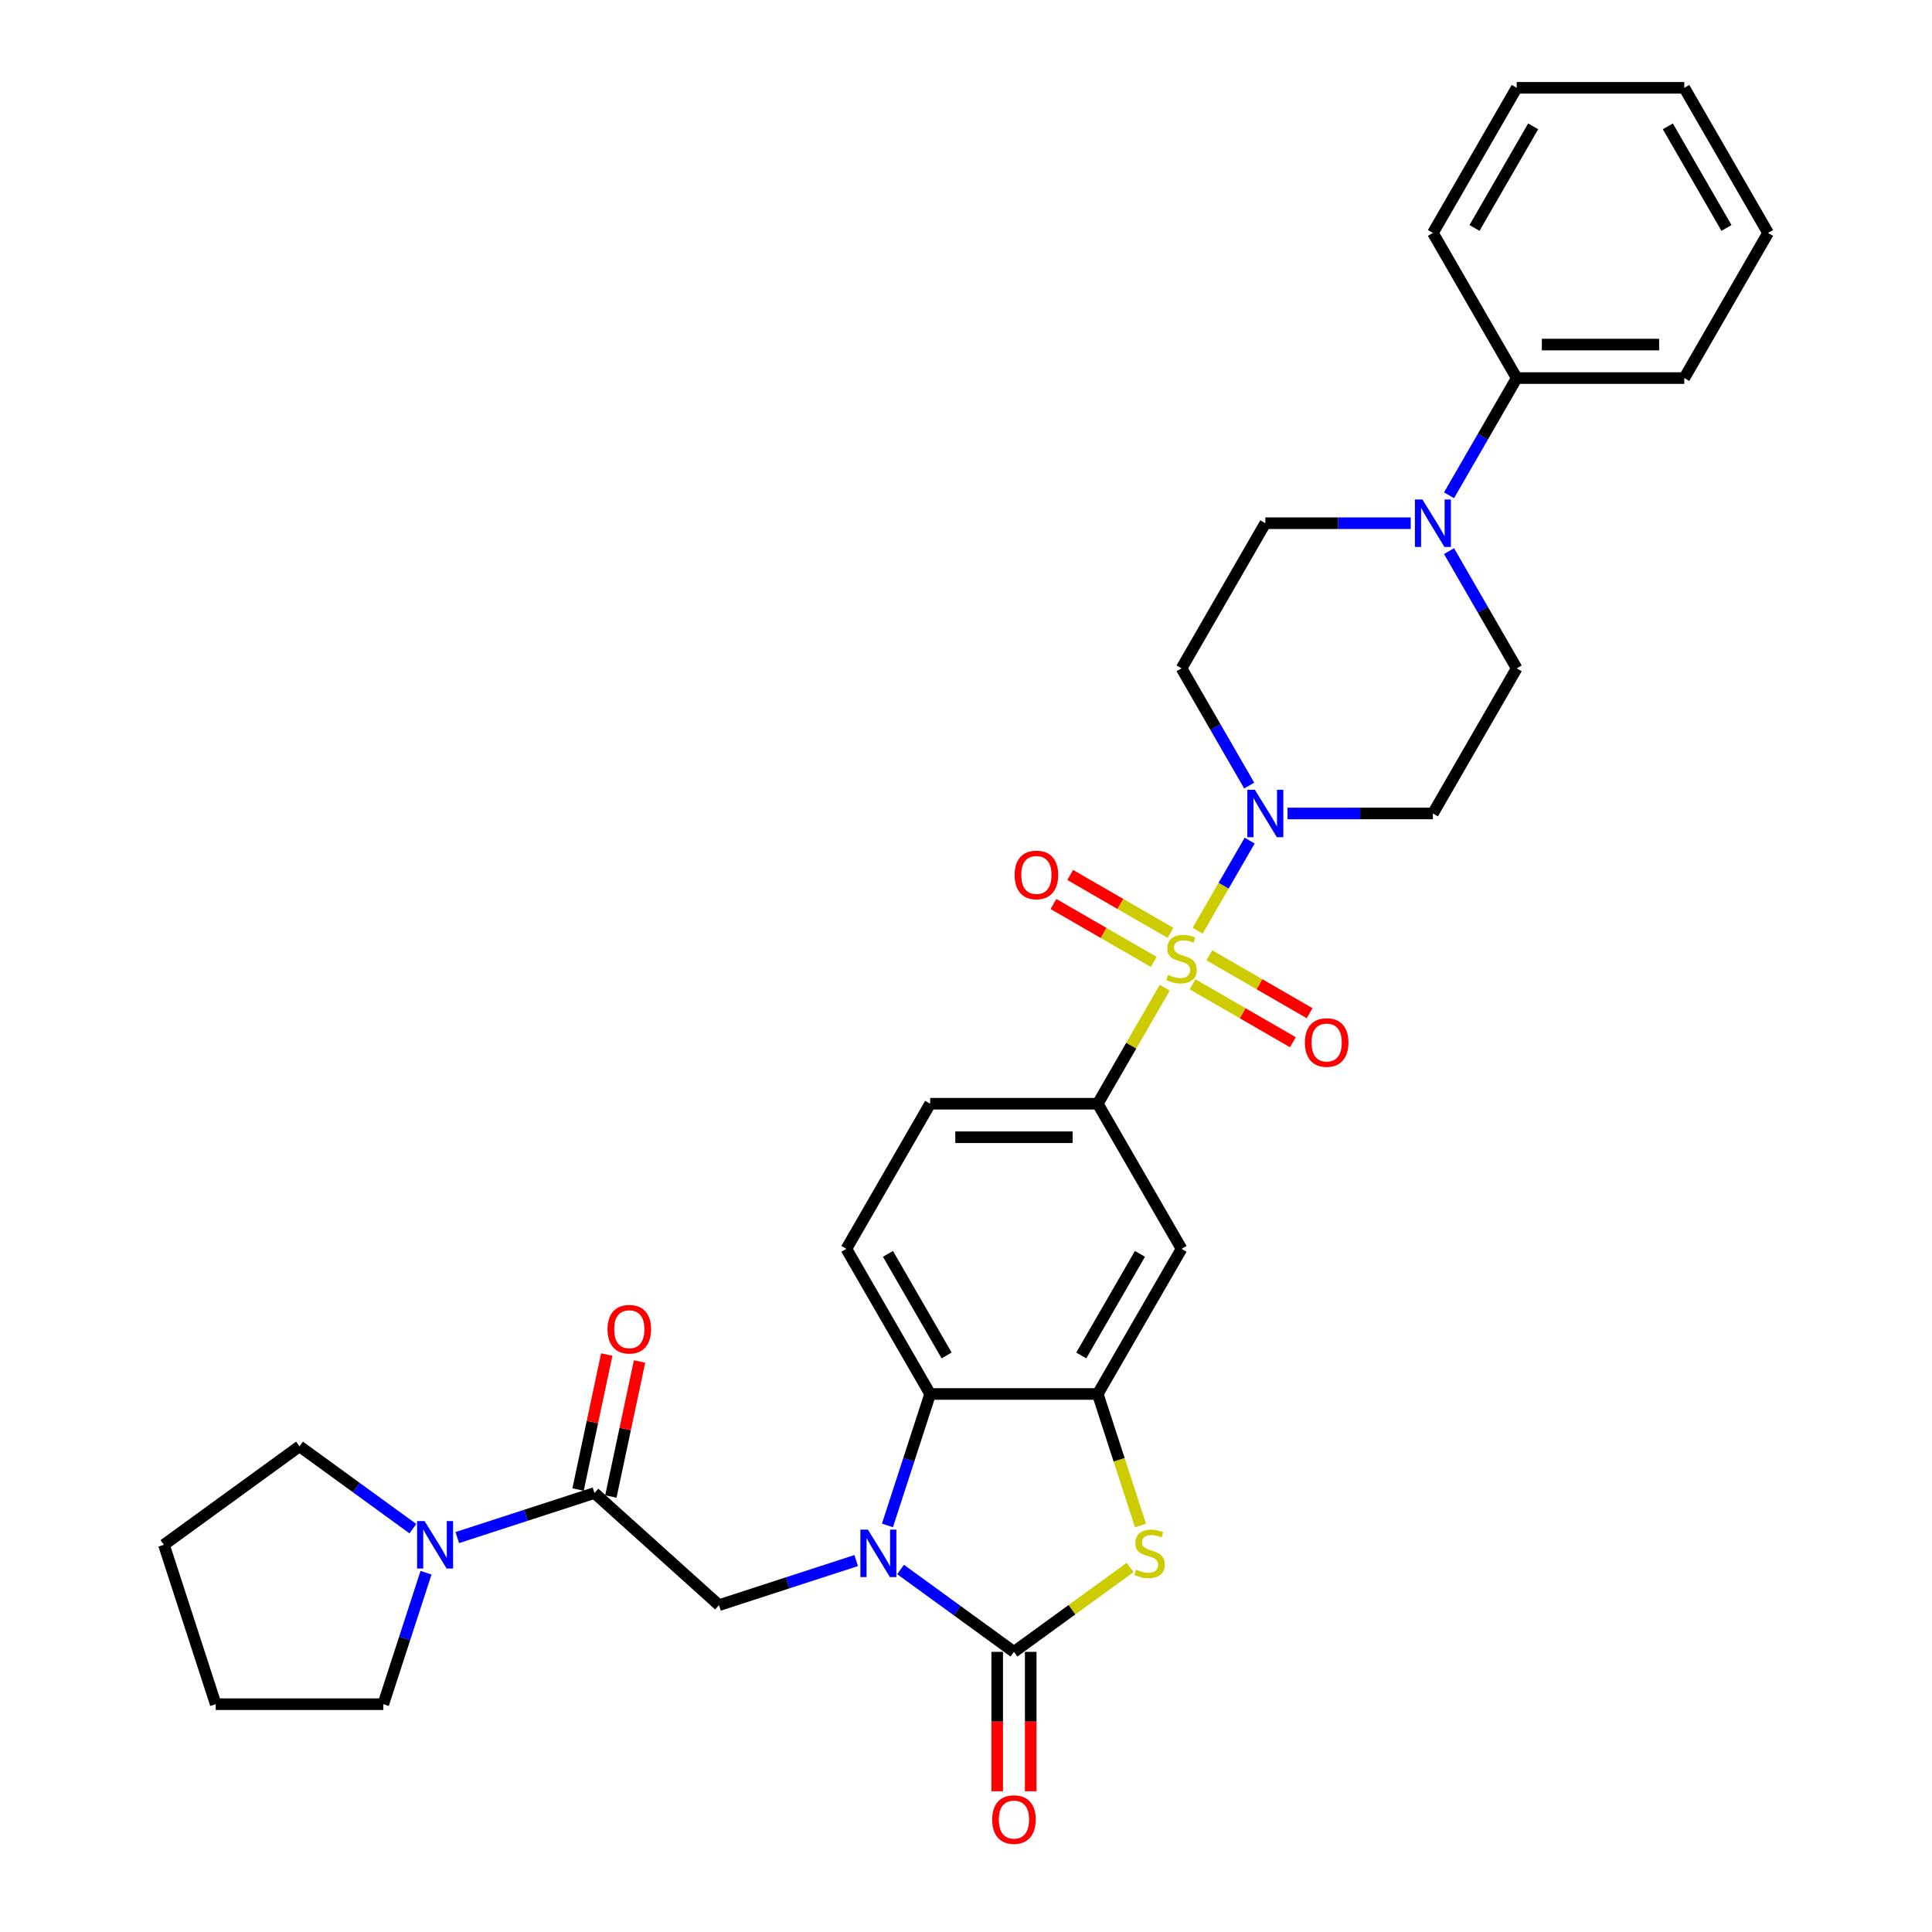 <?xml version='1.0' encoding='iso-8859-1'?>
<svg version='1.1' baseProfile='full'
              xmlns='http://www.w3.org/2000/svg'
                      xmlns:rdkit='http://www.rdkit.org/xml'
                      xmlns:xlink='http://www.w3.org/1999/xlink'
                  xml:space='preserve'
width='1000px' height='1000px' viewBox='0 0 1000 1000'>
<!-- END OF HEADER -->
<rect style='opacity:1.0;fill:#FFFFFF;stroke:none' width='1000' height='1000' x='0' y='0'> </rect>
<path class='bond-3' d='M 619.884,481.751 L 633.356,458.417' style='fill:none;fill-rule:evenodd;stroke:#CCCC00;stroke-width:6px;stroke-linecap:butt;stroke-linejoin:miter;stroke-opacity:1' />
<path class='bond-3' d='M 633.356,458.417 L 646.828,435.083' style='fill:none;fill-rule:evenodd;stroke:#0000FF;stroke-width:6px;stroke-linecap:butt;stroke-linejoin:miter;stroke-opacity:1' />
<path class='bond-6' d='M 602.857,511.243 L 585.524,541.265' style='fill:none;fill-rule:evenodd;stroke:#CCCC00;stroke-width:6px;stroke-linecap:butt;stroke-linejoin:miter;stroke-opacity:1' />
<path class='bond-6' d='M 585.524,541.265 L 568.191,571.286' style='fill:none;fill-rule:evenodd;stroke:#000000;stroke-width:6px;stroke-linecap:butt;stroke-linejoin:miter;stroke-opacity:1' />
<path class='bond-12' d='M 617.268,509.479 L 643.228,524.467' style='fill:none;fill-rule:evenodd;stroke:#CCCC00;stroke-width:6px;stroke-linecap:butt;stroke-linejoin:miter;stroke-opacity:1' />
<path class='bond-12' d='M 643.228,524.467 L 669.188,539.454' style='fill:none;fill-rule:evenodd;stroke:#FF0000;stroke-width:6px;stroke-linecap:butt;stroke-linejoin:miter;stroke-opacity:1' />
<path class='bond-12' d='M 625.942,494.455 L 651.902,509.443' style='fill:none;fill-rule:evenodd;stroke:#CCCC00;stroke-width:6px;stroke-linecap:butt;stroke-linejoin:miter;stroke-opacity:1' />
<path class='bond-12' d='M 651.902,509.443 L 677.862,524.431' style='fill:none;fill-rule:evenodd;stroke:#FF0000;stroke-width:6px;stroke-linecap:butt;stroke-linejoin:miter;stroke-opacity:1' />
<path class='bond-13' d='M 605.853,482.857 L 579.893,467.869' style='fill:none;fill-rule:evenodd;stroke:#CCCC00;stroke-width:6px;stroke-linecap:butt;stroke-linejoin:miter;stroke-opacity:1' />
<path class='bond-13' d='M 579.893,467.869 L 553.934,452.881' style='fill:none;fill-rule:evenodd;stroke:#FF0000;stroke-width:6px;stroke-linecap:butt;stroke-linejoin:miter;stroke-opacity:1' />
<path class='bond-13' d='M 597.179,497.88 L 571.219,482.892' style='fill:none;fill-rule:evenodd;stroke:#CCCC00;stroke-width:6px;stroke-linecap:butt;stroke-linejoin:miter;stroke-opacity:1' />
<path class='bond-13' d='M 571.219,482.892 L 545.26,467.904' style='fill:none;fill-rule:evenodd;stroke:#FF0000;stroke-width:6px;stroke-linecap:butt;stroke-linejoin:miter;stroke-opacity:1' />
<path class='bond-0' d='M 459.342,789.568 L 470.397,755.546' style='fill:none;fill-rule:evenodd;stroke:#0000FF;stroke-width:6px;stroke-linecap:butt;stroke-linejoin:miter;stroke-opacity:1' />
<path class='bond-0' d='M 470.397,755.546 L 481.451,721.524' style='fill:none;fill-rule:evenodd;stroke:#000000;stroke-width:6px;stroke-linecap:butt;stroke-linejoin:miter;stroke-opacity:1' />
<path class='bond-7' d='M 443.163,807.75 L 407.658,819.286' style='fill:none;fill-rule:evenodd;stroke:#0000FF;stroke-width:6px;stroke-linecap:butt;stroke-linejoin:miter;stroke-opacity:1' />
<path class='bond-7' d='M 407.658,819.286 L 372.153,830.823' style='fill:none;fill-rule:evenodd;stroke:#000000;stroke-width:6px;stroke-linecap:butt;stroke-linejoin:miter;stroke-opacity:1' />
<path class='bond-34' d='M 466.131,812.362 L 495.476,833.683' style='fill:none;fill-rule:evenodd;stroke:#0000FF;stroke-width:6px;stroke-linecap:butt;stroke-linejoin:miter;stroke-opacity:1' />
<path class='bond-34' d='M 495.476,833.683 L 524.821,855.003' style='fill:none;fill-rule:evenodd;stroke:#000000;stroke-width:6px;stroke-linecap:butt;stroke-linejoin:miter;stroke-opacity:1' />
<path class='bond-1' d='M 524.821,855.003 L 554.886,833.16' style='fill:none;fill-rule:evenodd;stroke:#000000;stroke-width:6px;stroke-linecap:butt;stroke-linejoin:miter;stroke-opacity:1' />
<path class='bond-1' d='M 554.886,833.16 L 584.95,811.316' style='fill:none;fill-rule:evenodd;stroke:#CCCC00;stroke-width:6px;stroke-linecap:butt;stroke-linejoin:miter;stroke-opacity:1' />
<path class='bond-17' d='M 516.147,855.003 L 516.147,891.078' style='fill:none;fill-rule:evenodd;stroke:#000000;stroke-width:6px;stroke-linecap:butt;stroke-linejoin:miter;stroke-opacity:1' />
<path class='bond-17' d='M 516.147,891.078 L 516.147,927.153' style='fill:none;fill-rule:evenodd;stroke:#FF0000;stroke-width:6px;stroke-linecap:butt;stroke-linejoin:miter;stroke-opacity:1' />
<path class='bond-17' d='M 533.495,855.003 L 533.495,891.078' style='fill:none;fill-rule:evenodd;stroke:#000000;stroke-width:6px;stroke-linecap:butt;stroke-linejoin:miter;stroke-opacity:1' />
<path class='bond-17' d='M 533.495,891.078 L 533.495,927.153' style='fill:none;fill-rule:evenodd;stroke:#FF0000;stroke-width:6px;stroke-linecap:butt;stroke-linejoin:miter;stroke-opacity:1' />
<path class='bond-2' d='M 590.311,789.602 L 579.251,755.563' style='fill:none;fill-rule:evenodd;stroke:#CCCC00;stroke-width:6px;stroke-linecap:butt;stroke-linejoin:miter;stroke-opacity:1' />
<path class='bond-2' d='M 579.251,755.563 L 568.191,721.524' style='fill:none;fill-rule:evenodd;stroke:#000000;stroke-width:6px;stroke-linecap:butt;stroke-linejoin:miter;stroke-opacity:1' />
<path class='bond-14' d='M 666.415,421.049 L 704.043,421.049' style='fill:none;fill-rule:evenodd;stroke:#0000FF;stroke-width:6px;stroke-linecap:butt;stroke-linejoin:miter;stroke-opacity:1' />
<path class='bond-14' d='M 704.043,421.049 L 741.67,421.049' style='fill:none;fill-rule:evenodd;stroke:#000000;stroke-width:6px;stroke-linecap:butt;stroke-linejoin:miter;stroke-opacity:1' />
<path class='bond-15' d='M 646.587,406.598 L 629.074,376.264' style='fill:none;fill-rule:evenodd;stroke:#0000FF;stroke-width:6px;stroke-linecap:butt;stroke-linejoin:miter;stroke-opacity:1' />
<path class='bond-15' d='M 629.074,376.264 L 611.561,345.93' style='fill:none;fill-rule:evenodd;stroke:#000000;stroke-width:6px;stroke-linecap:butt;stroke-linejoin:miter;stroke-opacity:1' />
<path class='bond-4' d='M 568.191,721.524 L 611.561,646.405' style='fill:none;fill-rule:evenodd;stroke:#000000;stroke-width:6px;stroke-linecap:butt;stroke-linejoin:miter;stroke-opacity:1' />
<path class='bond-4' d='M 559.673,701.582 L 590.031,648.999' style='fill:none;fill-rule:evenodd;stroke:#000000;stroke-width:6px;stroke-linecap:butt;stroke-linejoin:miter;stroke-opacity:1' />
<path class='bond-33' d='M 568.191,721.524 L 481.451,721.524' style='fill:none;fill-rule:evenodd;stroke:#000000;stroke-width:6px;stroke-linecap:butt;stroke-linejoin:miter;stroke-opacity:1' />
<path class='bond-5' d='M 481.451,721.524 L 438.081,646.405' style='fill:none;fill-rule:evenodd;stroke:#000000;stroke-width:6px;stroke-linecap:butt;stroke-linejoin:miter;stroke-opacity:1' />
<path class='bond-5' d='M 489.969,701.582 L 459.61,648.999' style='fill:none;fill-rule:evenodd;stroke:#000000;stroke-width:6px;stroke-linecap:butt;stroke-linejoin:miter;stroke-opacity:1' />
<path class='bond-9' d='M 568.191,571.286 L 611.561,646.405' style='fill:none;fill-rule:evenodd;stroke:#000000;stroke-width:6px;stroke-linecap:butt;stroke-linejoin:miter;stroke-opacity:1' />
<path class='bond-20' d='M 568.191,571.286 L 481.451,571.286' style='fill:none;fill-rule:evenodd;stroke:#000000;stroke-width:6px;stroke-linecap:butt;stroke-linejoin:miter;stroke-opacity:1' />
<path class='bond-20' d='M 555.18,588.634 L 494.462,588.634' style='fill:none;fill-rule:evenodd;stroke:#000000;stroke-width:6px;stroke-linecap:butt;stroke-linejoin:miter;stroke-opacity:1' />
<path class='bond-8' d='M 372.153,830.823 L 307.692,772.782' style='fill:none;fill-rule:evenodd;stroke:#000000;stroke-width:6px;stroke-linecap:butt;stroke-linejoin:miter;stroke-opacity:1' />
<path class='bond-11' d='M 307.692,772.782 L 272.187,784.319' style='fill:none;fill-rule:evenodd;stroke:#000000;stroke-width:6px;stroke-linecap:butt;stroke-linejoin:miter;stroke-opacity:1' />
<path class='bond-11' d='M 272.187,784.319 L 236.682,795.855' style='fill:none;fill-rule:evenodd;stroke:#0000FF;stroke-width:6px;stroke-linecap:butt;stroke-linejoin:miter;stroke-opacity:1' />
<path class='bond-21' d='M 316.177,774.586 L 323.603,739.649' style='fill:none;fill-rule:evenodd;stroke:#000000;stroke-width:6px;stroke-linecap:butt;stroke-linejoin:miter;stroke-opacity:1' />
<path class='bond-21' d='M 323.603,739.649 L 331.029,704.713' style='fill:none;fill-rule:evenodd;stroke:#FF0000;stroke-width:6px;stroke-linecap:butt;stroke-linejoin:miter;stroke-opacity:1' />
<path class='bond-21' d='M 299.208,770.979 L 306.634,736.042' style='fill:none;fill-rule:evenodd;stroke:#000000;stroke-width:6px;stroke-linecap:butt;stroke-linejoin:miter;stroke-opacity:1' />
<path class='bond-21' d='M 306.634,736.042 L 314.06,701.106' style='fill:none;fill-rule:evenodd;stroke:#FF0000;stroke-width:6px;stroke-linecap:butt;stroke-linejoin:miter;stroke-opacity:1' />
<path class='bond-10' d='M 730.186,270.811 L 692.558,270.811' style='fill:none;fill-rule:evenodd;stroke:#0000FF;stroke-width:6px;stroke-linecap:butt;stroke-linejoin:miter;stroke-opacity:1' />
<path class='bond-10' d='M 692.558,270.811 L 654.931,270.811' style='fill:none;fill-rule:evenodd;stroke:#000000;stroke-width:6px;stroke-linecap:butt;stroke-linejoin:miter;stroke-opacity:1' />
<path class='bond-22' d='M 750.014,256.36 L 767.527,226.026' style='fill:none;fill-rule:evenodd;stroke:#0000FF;stroke-width:6px;stroke-linecap:butt;stroke-linejoin:miter;stroke-opacity:1' />
<path class='bond-22' d='M 767.527,226.026 L 785.04,195.692' style='fill:none;fill-rule:evenodd;stroke:#000000;stroke-width:6px;stroke-linecap:butt;stroke-linejoin:miter;stroke-opacity:1' />
<path class='bond-32' d='M 750.014,285.262 L 767.527,315.596' style='fill:none;fill-rule:evenodd;stroke:#0000FF;stroke-width:6px;stroke-linecap:butt;stroke-linejoin:miter;stroke-opacity:1' />
<path class='bond-32' d='M 767.527,315.596 L 785.04,345.93' style='fill:none;fill-rule:evenodd;stroke:#000000;stroke-width:6px;stroke-linecap:butt;stroke-linejoin:miter;stroke-opacity:1' />
<path class='bond-23' d='M 220.503,814.037 L 209.448,848.059' style='fill:none;fill-rule:evenodd;stroke:#0000FF;stroke-width:6px;stroke-linecap:butt;stroke-linejoin:miter;stroke-opacity:1' />
<path class='bond-23' d='M 209.448,848.059 L 198.394,882.081' style='fill:none;fill-rule:evenodd;stroke:#000000;stroke-width:6px;stroke-linecap:butt;stroke-linejoin:miter;stroke-opacity:1' />
<path class='bond-24' d='M 213.714,791.243 L 184.369,769.922' style='fill:none;fill-rule:evenodd;stroke:#0000FF;stroke-width:6px;stroke-linecap:butt;stroke-linejoin:miter;stroke-opacity:1' />
<path class='bond-24' d='M 184.369,769.922 L 155.024,748.602' style='fill:none;fill-rule:evenodd;stroke:#000000;stroke-width:6px;stroke-linecap:butt;stroke-linejoin:miter;stroke-opacity:1' />
<path class='bond-18' d='M 741.67,421.049 L 785.04,345.93' style='fill:none;fill-rule:evenodd;stroke:#000000;stroke-width:6px;stroke-linecap:butt;stroke-linejoin:miter;stroke-opacity:1' />
<path class='bond-19' d='M 611.561,345.93 L 654.931,270.811' style='fill:none;fill-rule:evenodd;stroke:#000000;stroke-width:6px;stroke-linecap:butt;stroke-linejoin:miter;stroke-opacity:1' />
<path class='bond-16' d='M 438.081,646.405 L 481.451,571.286' style='fill:none;fill-rule:evenodd;stroke:#000000;stroke-width:6px;stroke-linecap:butt;stroke-linejoin:miter;stroke-opacity:1' />
<path class='bond-25' d='M 785.04,195.692 L 871.78,195.692' style='fill:none;fill-rule:evenodd;stroke:#000000;stroke-width:6px;stroke-linecap:butt;stroke-linejoin:miter;stroke-opacity:1' />
<path class='bond-25' d='M 798.051,178.344 L 858.769,178.344' style='fill:none;fill-rule:evenodd;stroke:#000000;stroke-width:6px;stroke-linecap:butt;stroke-linejoin:miter;stroke-opacity:1' />
<path class='bond-26' d='M 785.04,195.692 L 741.67,120.573' style='fill:none;fill-rule:evenodd;stroke:#000000;stroke-width:6px;stroke-linecap:butt;stroke-linejoin:miter;stroke-opacity:1' />
<path class='bond-27' d='M 198.394,882.081 L 111.654,882.081' style='fill:none;fill-rule:evenodd;stroke:#000000;stroke-width:6px;stroke-linecap:butt;stroke-linejoin:miter;stroke-opacity:1' />
<path class='bond-28' d='M 155.024,748.602 L 84.85,799.586' style='fill:none;fill-rule:evenodd;stroke:#000000;stroke-width:6px;stroke-linecap:butt;stroke-linejoin:miter;stroke-opacity:1' />
<path class='bond-29' d='M 871.78,195.692 L 915.15,120.573' style='fill:none;fill-rule:evenodd;stroke:#000000;stroke-width:6px;stroke-linecap:butt;stroke-linejoin:miter;stroke-opacity:1' />
<path class='bond-30' d='M 741.67,120.573 L 785.04,45.455' style='fill:none;fill-rule:evenodd;stroke:#000000;stroke-width:6px;stroke-linecap:butt;stroke-linejoin:miter;stroke-opacity:1' />
<path class='bond-30' d='M 763.2,117.98 L 793.559,65.396' style='fill:none;fill-rule:evenodd;stroke:#000000;stroke-width:6px;stroke-linecap:butt;stroke-linejoin:miter;stroke-opacity:1' />
<path class='bond-36' d='M 111.654,882.081 L 84.85,799.586' style='fill:none;fill-rule:evenodd;stroke:#000000;stroke-width:6px;stroke-linecap:butt;stroke-linejoin:miter;stroke-opacity:1' />
<path class='bond-35' d='M 915.15,120.573 L 871.78,45.455' style='fill:none;fill-rule:evenodd;stroke:#000000;stroke-width:6px;stroke-linecap:butt;stroke-linejoin:miter;stroke-opacity:1' />
<path class='bond-35' d='M 893.621,117.98 L 863.262,65.396' style='fill:none;fill-rule:evenodd;stroke:#000000;stroke-width:6px;stroke-linecap:butt;stroke-linejoin:miter;stroke-opacity:1' />
<path class='bond-31' d='M 785.04,45.455 L 871.78,45.455' style='fill:none;fill-rule:evenodd;stroke:#000000;stroke-width:6px;stroke-linecap:butt;stroke-linejoin:miter;stroke-opacity:1' />
<path  class='atom-0' d='M 604.622 504.599
Q 604.899 504.703, 606.044 505.189
Q 607.189 505.674, 608.438 505.987
Q 609.722 506.264, 610.971 506.264
Q 613.296 506.264, 614.649 505.154
Q 616.002 504.009, 616.002 502.031
Q 616.002 500.678, 615.308 499.845
Q 614.649 499.013, 613.608 498.562
Q 612.567 498.111, 610.832 497.59
Q 608.646 496.931, 607.328 496.306
Q 606.044 495.682, 605.107 494.363
Q 604.205 493.045, 604.205 490.824
Q 604.205 487.736, 606.287 485.828
Q 608.403 483.92, 612.567 483.92
Q 615.412 483.92, 618.639 485.273
L 617.841 487.945
Q 614.892 486.73, 612.671 486.73
Q 610.277 486.73, 608.959 487.736
Q 607.64 488.708, 607.675 490.408
Q 607.675 491.727, 608.334 492.525
Q 609.028 493.323, 609.999 493.774
Q 611.006 494.225, 612.671 494.745
Q 614.892 495.439, 616.21 496.133
Q 617.528 496.827, 618.465 498.249
Q 619.437 499.637, 619.437 502.031
Q 619.437 505.431, 617.147 507.27
Q 614.892 509.074, 611.11 509.074
Q 608.924 509.074, 607.258 508.589
Q 605.628 508.138, 603.685 507.34
L 604.622 504.599
' fill='#CCCC00'/>
<path  class='atom-1' d='M 449.217 791.736
L 457.267 804.747
Q 458.065 806.031, 459.348 808.356
Q 460.632 810.68, 460.701 810.819
L 460.701 791.736
L 463.963 791.736
L 463.963 816.301
L 460.597 816.301
L 451.958 802.076
Q 450.952 800.41, 449.876 798.502
Q 448.835 796.594, 448.523 796.004
L 448.523 816.301
L 445.331 816.301
L 445.331 791.736
L 449.217 791.736
' fill='#0000FF'/>
<path  class='atom-3' d='M 588.056 812.45
Q 588.333 812.554, 589.478 813.039
Q 590.623 813.525, 591.872 813.837
Q 593.156 814.115, 594.405 814.115
Q 596.73 814.115, 598.083 813.005
Q 599.436 811.86, 599.436 809.882
Q 599.436 808.529, 598.742 807.696
Q 598.083 806.864, 597.042 806.413
Q 596.001 805.962, 594.266 805.441
Q 592.08 804.782, 590.762 804.157
Q 589.478 803.533, 588.541 802.214
Q 587.639 800.896, 587.639 798.675
Q 587.639 795.587, 589.721 793.679
Q 591.838 791.771, 596.001 791.771
Q 598.846 791.771, 602.073 793.124
L 601.275 795.796
Q 598.326 794.581, 596.105 794.581
Q 593.711 794.581, 592.393 795.587
Q 591.074 796.559, 591.109 798.259
Q 591.109 799.577, 591.768 800.375
Q 592.462 801.173, 593.434 801.625
Q 594.44 802.076, 596.105 802.596
Q 598.326 803.29, 599.644 803.984
Q 600.963 804.678, 601.899 806.1
Q 602.871 807.488, 602.871 809.882
Q 602.871 813.282, 600.581 815.121
Q 598.326 816.925, 594.544 816.925
Q 592.358 816.925, 590.693 816.44
Q 589.062 815.989, 587.119 815.191
L 588.056 812.45
' fill='#CCCC00'/>
<path  class='atom-4' d='M 649.501 408.766
L 657.55 421.777
Q 658.348 423.061, 659.632 425.386
Q 660.916 427.71, 660.985 427.849
L 660.985 408.766
L 664.246 408.766
L 664.246 433.331
L 660.881 433.331
L 652.242 419.106
Q 651.236 417.44, 650.16 415.532
Q 649.119 413.624, 648.807 413.034
L 648.807 433.331
L 645.615 433.331
L 645.615 408.766
L 649.501 408.766
' fill='#0000FF'/>
<path  class='atom-11' d='M 736.24 258.529
L 744.29 271.54
Q 745.088 272.823, 746.372 275.148
Q 747.655 277.473, 747.725 277.611
L 747.725 258.529
L 750.986 258.529
L 750.986 283.093
L 747.621 283.093
L 738.981 268.868
Q 737.975 267.203, 736.9 265.294
Q 735.859 263.386, 735.547 262.796
L 735.547 283.093
L 732.355 283.093
L 732.355 258.529
L 736.24 258.529
' fill='#0000FF'/>
<path  class='atom-12' d='M 219.768 787.304
L 227.818 800.315
Q 228.616 801.599, 229.899 803.923
Q 231.183 806.248, 231.252 806.387
L 231.252 787.304
L 234.514 787.304
L 234.514 811.869
L 231.148 811.869
L 222.509 797.643
Q 221.503 795.978, 220.427 794.07
Q 219.386 792.162, 219.074 791.572
L 219.074 811.869
L 215.882 811.869
L 215.882 787.304
L 219.768 787.304
' fill='#0000FF'/>
<path  class='atom-13' d='M 675.403 539.607
Q 675.403 533.709, 678.318 530.412
Q 681.232 527.116, 686.68 527.116
Q 692.127 527.116, 695.041 530.412
Q 697.956 533.709, 697.956 539.607
Q 697.956 545.575, 695.007 548.975
Q 692.057 552.34, 686.68 552.34
Q 681.267 552.34, 678.318 548.975
Q 675.403 545.609, 675.403 539.607
M 686.68 549.565
Q 690.427 549.565, 692.439 547.066
Q 694.486 544.534, 694.486 539.607
Q 694.486 534.784, 692.439 532.355
Q 690.427 529.892, 686.68 529.892
Q 682.932 529.892, 680.885 532.321
Q 678.873 534.749, 678.873 539.607
Q 678.873 544.568, 680.885 547.066
Q 682.932 549.565, 686.68 549.565
' fill='#FF0000'/>
<path  class='atom-14' d='M 525.166 452.867
Q 525.166 446.969, 528.08 443.673
Q 530.995 440.377, 536.442 440.377
Q 541.889 440.377, 544.804 443.673
Q 547.718 446.969, 547.718 452.867
Q 547.718 458.835, 544.769 462.235
Q 541.82 465.601, 536.442 465.601
Q 531.029 465.601, 528.08 462.235
Q 525.166 458.869, 525.166 452.867
M 536.442 462.825
Q 540.189 462.825, 542.201 460.327
Q 544.248 457.794, 544.248 452.867
Q 544.248 448.044, 542.201 445.616
Q 540.189 443.152, 536.442 443.152
Q 532.695 443.152, 530.648 445.581
Q 528.635 448.01, 528.635 452.867
Q 528.635 457.829, 530.648 460.327
Q 532.695 462.825, 536.442 462.825
' fill='#FF0000'/>
<path  class='atom-18' d='M 513.545 941.812
Q 513.545 935.914, 516.459 932.618
Q 519.374 929.322, 524.821 929.322
Q 530.268 929.322, 533.183 932.618
Q 536.097 935.914, 536.097 941.812
Q 536.097 947.78, 533.148 951.18
Q 530.199 954.545, 524.821 954.545
Q 519.408 954.545, 516.459 951.18
Q 513.545 947.814, 513.545 941.812
M 524.821 951.77
Q 528.568 951.77, 530.58 949.272
Q 532.628 946.739, 532.628 941.812
Q 532.628 936.989, 530.58 934.561
Q 528.568 932.097, 524.821 932.097
Q 521.074 932.097, 519.027 934.526
Q 517.014 936.955, 517.014 941.812
Q 517.014 946.774, 519.027 949.272
Q 521.074 951.77, 524.821 951.77
' fill='#FF0000'/>
<path  class='atom-22' d='M 314.45 688.007
Q 314.45 682.109, 317.365 678.813
Q 320.279 675.517, 325.727 675.517
Q 331.174 675.517, 334.088 678.813
Q 337.003 682.109, 337.003 688.007
Q 337.003 693.975, 334.054 697.375
Q 331.104 700.741, 325.727 700.741
Q 320.314 700.741, 317.365 697.375
Q 314.45 694.01, 314.45 688.007
M 325.727 697.965
Q 329.474 697.965, 331.486 695.467
Q 333.533 692.934, 333.533 688.007
Q 333.533 683.185, 331.486 680.756
Q 329.474 678.293, 325.727 678.293
Q 321.979 678.293, 319.932 680.721
Q 317.92 683.15, 317.92 688.007
Q 317.92 692.969, 319.932 695.467
Q 321.979 697.965, 325.727 697.965
' fill='#FF0000'/>
</svg>
